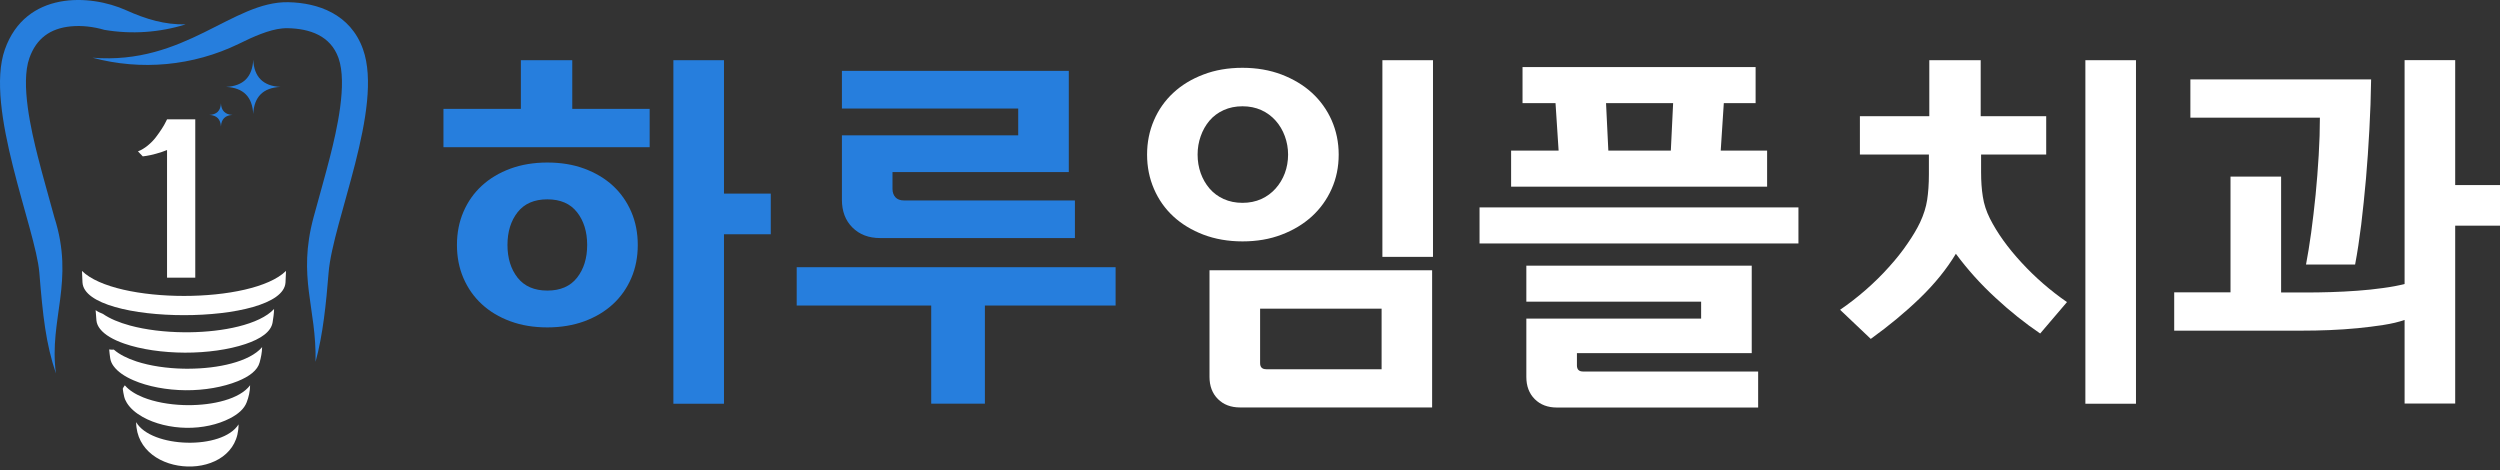 <svg width="250" height="47" viewBox="0 0 250 47" fill="none" xmlns="http://www.w3.org/2000/svg">
<rect x="0" y="0" width="250" height="47" fill="#333333" stroke="none"/>
<path fill-rule="evenodd" clip-rule="evenodd" d="M22.094 10.336C22.057 11.08 21.662 11.456 20.935 11.492C21.679 11.529 22.055 11.925 22.094 12.649C22.131 11.905 22.527 11.529 23.25 11.492C22.507 11.456 22.131 11.06 22.094 10.336Z" fill="#267EDD"/>
<path fill-rule="evenodd" clip-rule="evenodd" d="M25.322 11.402C25.41 9.657 26.334 8.778 28.033 8.69C26.289 8.602 25.41 7.675 25.322 5.978C25.235 7.723 24.307 8.602 22.611 8.69C24.355 8.778 25.235 9.702 25.322 11.402Z" fill="#267EDD"/>
<path fill-rule="evenodd" clip-rule="evenodd" d="M5.592 37.341C4.871 31.912 7.503 28.168 5.431 21.715C4.888 19.693 4.294 17.685 3.783 15.655C3.13 13.079 2.03 8.373 2.94 5.803C3.641 3.832 5.029 2.837 7.084 2.636C8.161 2.531 9.351 2.667 10.437 2.986C13.153 3.447 15.938 3.258 18.569 2.438C16.492 2.48 14.612 1.926 12.611 1.024C8.984 -0.611 2.562 -0.916 0.49 4.935C-1.585 10.786 3.582 22.914 3.933 27.257C4.283 31.601 4.583 34.358 5.592 37.344" fill="#267EDD"/>
<path fill-rule="evenodd" clip-rule="evenodd" d="M31.555 36.182C32.301 33.456 32.612 30.348 32.861 27.257C33.276 22.111 38.379 10.785 36.304 4.935C35.043 1.38 31.77 0.28 28.83 0.221C23.253 0.108 18.513 6.521 9.25 5.772C14.12 7.084 19.299 6.597 23.841 4.403C25.331 3.662 26.916 2.967 28.214 2.842C28.4 2.825 28.587 2.817 28.776 2.82C30.973 2.865 33.056 3.566 33.85 5.803C34.761 8.373 33.661 13.079 33.008 15.655C32.493 17.685 31.903 19.693 31.36 21.715C29.729 27.778 31.665 30.721 31.555 36.182Z" fill="#267EDD"/>
<path d="M13.614 42.214C13.62 42.929 13.787 43.56 14.069 44.102C14.352 44.645 14.756 45.106 15.236 45.477C16.198 46.221 17.478 46.614 18.753 46.65C20.028 46.687 21.305 46.359 22.261 45.661C22.739 45.313 23.137 44.869 23.417 44.334C23.697 43.8 23.855 43.166 23.855 42.44C23.451 43.084 22.702 43.557 21.783 43.859C20.864 44.162 19.776 44.298 18.691 44.269C16.523 44.216 14.366 43.511 13.614 42.214Z" fill="white"/>
<path d="M25.017 38.518C24.505 39.208 23.578 39.717 22.442 40.047C21.342 40.37 20.045 40.525 18.745 40.514C18.606 40.514 18.47 40.508 18.332 40.506C16.885 40.455 15.46 40.194 14.321 39.739C13.546 39.428 12.905 39.027 12.481 38.532C12.384 38.656 12.317 38.769 12.277 38.871C12.308 39.137 12.353 39.394 12.413 39.646C12.466 39.875 12.563 40.09 12.69 40.294C13.04 40.853 13.594 41.317 14.273 41.699C15.477 42.375 17.054 42.757 18.637 42.782C20.22 42.807 21.783 42.46 22.993 41.835C23.813 41.413 24.418 40.893 24.669 40.228C24.861 39.722 25.006 39.16 25.011 38.518H25.017Z" fill="white"/>
<path d="M26.213 34.709C25.594 35.444 24.485 35.989 23.137 36.349C21.854 36.694 20.35 36.866 18.835 36.872C18.674 36.872 18.515 36.872 18.354 36.869C16.681 36.835 15.022 36.592 13.659 36.148C12.732 35.845 11.944 35.449 11.384 34.963C11.192 34.971 11.033 34.966 10.917 34.943C10.943 35.249 10.98 35.551 11.025 35.845C11.067 36.114 11.18 36.363 11.347 36.595C11.76 37.174 12.466 37.647 13.348 38.028C14.784 38.653 16.67 39.007 18.561 39.024C20.452 39.041 22.326 38.704 23.767 38.122C24.943 37.644 25.755 37.036 25.967 36.233C26.091 35.763 26.204 35.263 26.213 34.706V34.709Z" fill="white"/>
<path d="M27.408 30.899C26.682 31.68 25.396 32.263 23.833 32.65C22.368 33.015 20.655 33.207 18.928 33.227C18.747 33.227 18.564 33.227 18.383 33.227C16.48 33.21 14.586 32.984 13.004 32.554C11.924 32.26 10.988 31.872 10.293 31.389C10.002 31.281 9.756 31.157 9.563 31.013C9.586 31.358 9.609 31.703 9.643 32.045C9.674 32.353 9.804 32.636 10.01 32.896C10.482 33.498 11.339 33.982 12.427 34.361C14.092 34.943 16.288 35.257 18.485 35.266C20.681 35.274 22.872 34.966 24.539 34.406C26.074 33.891 27.109 33.184 27.261 32.237C27.329 31.81 27.397 31.366 27.408 30.894V30.899Z" fill="white"/>
<path d="M8.198 27.09C8.215 27.478 8.232 27.863 8.249 28.25C8.314 29.339 9.6 30.153 11.494 30.699C13.388 31.244 15.895 31.516 18.4 31.516C20.904 31.516 23.409 31.244 25.305 30.699C27.202 30.153 28.485 29.339 28.55 28.25C28.57 27.863 28.587 27.478 28.601 27.09C26.914 28.759 22.657 29.593 18.4 29.593C16.271 29.593 14.143 29.384 12.336 28.968C10.53 28.552 9.043 27.925 8.198 27.093V27.09Z" fill="white"/>
<path d="M16.706 15.002C16.373 15.14 16.005 15.262 15.604 15.372C15.203 15.482 14.88 15.553 14.64 15.587L14.278 15.638L13.795 15.137C14.129 15.01 14.454 14.815 14.776 14.552C15.098 14.289 15.367 14.012 15.584 13.726C15.802 13.441 16 13.158 16.178 12.884C16.356 12.609 16.486 12.383 16.565 12.211L16.704 11.936H19.527V27.766H16.704V15.002H16.706Z" fill="white"/>
<path d="M72.398 6.018H67.338V40.372H72.398V23.425H77.077V19.363H72.398V6.018ZM57.226 6.018H52.087V10.89H44.346V14.722H64.966V10.89H57.226V6.018ZM54.736 16.253C53.38 16.253 52.15 16.459 51.04 16.864C49.93 17.276 48.978 17.84 48.185 18.57C47.392 19.3 46.781 20.164 46.345 21.18C45.909 22.188 45.695 23.298 45.695 24.496C45.695 25.694 45.909 26.805 46.345 27.813C46.781 28.82 47.392 29.693 48.185 30.423C48.978 31.153 49.93 31.724 51.04 32.129C52.15 32.541 53.388 32.74 54.736 32.74C56.084 32.74 57.321 32.533 58.431 32.129C59.542 31.716 60.493 31.153 61.287 30.423C62.08 29.693 62.69 28.828 63.127 27.813C63.563 26.805 63.777 25.694 63.777 24.496C63.777 23.298 63.563 22.188 63.127 21.18C62.69 20.172 62.08 19.3 61.287 18.57C60.493 17.84 59.542 17.276 58.431 16.864C57.321 16.451 56.084 16.253 54.736 16.253ZM54.736 29.058C53.435 29.058 52.444 28.63 51.762 27.773C51.088 26.916 50.747 25.821 50.747 24.496C50.747 23.171 51.088 22.076 51.762 21.22C52.436 20.363 53.427 19.934 54.736 19.934C56.044 19.934 57.028 20.363 57.702 21.22C58.376 22.076 58.717 23.171 58.717 24.496C58.717 25.821 58.376 26.916 57.702 27.773C57.028 28.63 56.036 29.058 54.736 29.058Z" fill="#267EDD"/>
<path d="M106.88 7.089H84.191V10.85H101.821V13.532H84.191V19.974C84.191 21.125 84.54 22.053 85.245 22.751C85.951 23.457 86.871 23.806 88.021 23.806H107.491V20.046H90.4C90.02 20.046 89.726 19.934 89.536 19.72C89.346 19.506 89.25 19.228 89.25 18.895V17.205H106.88V7.082V7.089ZM111.56 26.718H79.67V30.55H93.121V40.364H98.49V30.55H111.56V26.718Z" fill="#267EDD"/>
<path d="M143.299 6.018H138.239V25.686H143.299V6.018ZM124.249 6.78C122.822 6.78 121.513 7.002 120.339 7.454C119.166 7.899 118.158 8.51 117.334 9.279C116.501 10.049 115.858 10.961 115.398 12.024C114.938 13.088 114.708 14.23 114.708 15.46C114.708 16.689 114.938 17.832 115.398 18.895C115.858 19.958 116.501 20.871 117.334 21.64C118.166 22.41 119.166 23.013 120.339 23.465C121.513 23.909 122.814 24.139 124.249 24.139C125.685 24.139 126.985 23.917 128.159 23.465C129.333 23.021 130.34 22.41 131.189 21.64C132.029 20.871 132.688 19.958 133.163 18.895C133.639 17.832 133.869 16.689 133.869 15.46C133.869 14.23 133.631 13.088 133.163 12.024C132.688 10.961 132.029 10.049 131.189 9.279C130.348 8.51 129.333 7.907 128.159 7.454C126.985 7.01 125.677 6.78 124.249 6.78ZM124.249 20.284C123.559 20.284 122.933 20.157 122.37 19.903C121.807 19.649 121.339 19.3 120.95 18.848C120.569 18.403 120.276 17.887 120.07 17.316C119.864 16.737 119.76 16.118 119.76 15.46C119.76 14.801 119.864 14.206 120.07 13.619C120.276 13.032 120.569 12.516 120.95 12.064C121.331 11.62 121.807 11.263 122.37 11.009C122.933 10.755 123.559 10.628 124.249 10.628C124.939 10.628 125.566 10.755 126.129 11.009C126.692 11.263 127.168 11.62 127.564 12.064C127.961 12.508 128.27 13.032 128.484 13.619C128.698 14.206 128.809 14.817 128.809 15.46C128.809 16.102 128.698 16.745 128.484 17.316C128.27 17.887 127.961 18.403 127.564 18.848C127.168 19.292 126.692 19.649 126.129 19.903C125.566 20.157 124.939 20.284 124.249 20.284ZM143.22 27.027H120.95V37.682C120.95 38.603 121.228 39.341 121.791 39.904C122.354 40.467 123.091 40.745 124.011 40.745H143.212V27.019L143.22 27.027ZM126.621 36.921C126.208 36.921 126.01 36.715 126.01 36.31V30.867H138.16V36.929H126.621V36.921Z" fill="white"/>
<path d="M175.554 6.708H152.253V10.31H155.552L155.861 15.063H151.111V18.665H176.711V15.063H172.072L172.381 10.31H175.561V6.708H175.554ZM167.313 10.31L167.083 15.063H160.834L160.604 10.31H167.313ZM179.844 20.743H147.954V24.345H179.844V20.743ZM175.173 26.567H152.634V30.169H170.113V31.859H152.634V37.69C152.634 38.61 152.911 39.348 153.474 39.912C154.037 40.475 154.775 40.753 155.695 40.753H175.815V37.151H158.304C157.892 37.151 157.693 36.944 157.693 36.54V35.31H175.173V26.567Z" fill="white"/>
<path d="M204.628 15.452H198.109V17.213C198.109 18.11 198.164 18.927 198.283 19.665C198.394 20.403 198.632 21.133 198.989 21.846C199.727 23.306 200.781 24.774 202.153 26.258C203.518 27.741 205.032 29.058 206.698 30.209L204.017 33.351C202.51 32.327 201.011 31.137 199.536 29.765C198.053 28.4 196.737 26.932 195.587 25.377C194.667 26.908 193.469 28.384 192.002 29.804C190.535 31.224 188.893 32.581 187.077 33.89L184.008 30.978C184.872 30.391 185.729 29.725 186.577 28.987C187.418 28.249 188.195 27.488 188.893 26.702C189.599 25.924 190.218 25.147 190.749 24.362C191.288 23.584 191.709 22.87 192.01 22.235C192.367 21.466 192.605 20.72 192.716 19.99C192.827 19.26 192.89 18.411 192.89 17.443V15.452H185.99V11.62H192.93V6.018H198.069V11.62H204.62V15.452H204.628ZM213.598 40.372H208.538V6.018H213.598V40.372Z" fill="white"/>
<path d="M228.111 17.673V29.249H230.831C231.497 29.249 232.259 29.233 233.115 29.209C233.972 29.185 234.836 29.137 235.725 29.074C236.605 29.011 237.461 28.923 238.294 28.804C239.127 28.693 239.849 28.558 240.459 28.4V6.01H245.519V18.506H250V22.568H245.519V40.356H240.459V31.994C239.872 32.2 239.167 32.367 238.35 32.494C237.533 32.62 236.668 32.732 235.764 32.819C234.86 32.906 233.924 32.97 232.965 33.009C232.005 33.049 231.093 33.065 230.221 33.065H217.42V29.233H223.051V17.657H228.111V17.673ZM237.112 7.93C237.089 9.588 237.033 11.262 236.938 12.952C236.851 14.642 236.732 16.285 236.597 17.879C236.454 19.474 236.296 21.005 236.121 22.465C235.939 23.925 235.74 25.25 235.51 26.456H230.601C230.776 25.536 230.95 24.472 231.117 23.259C231.283 22.045 231.426 20.783 231.561 19.482C231.688 18.181 231.791 16.864 231.87 15.531C231.95 14.206 231.989 12.952 231.989 11.77H219.038V7.938H237.128L237.112 7.93Z" fill="white"/>
</svg>
